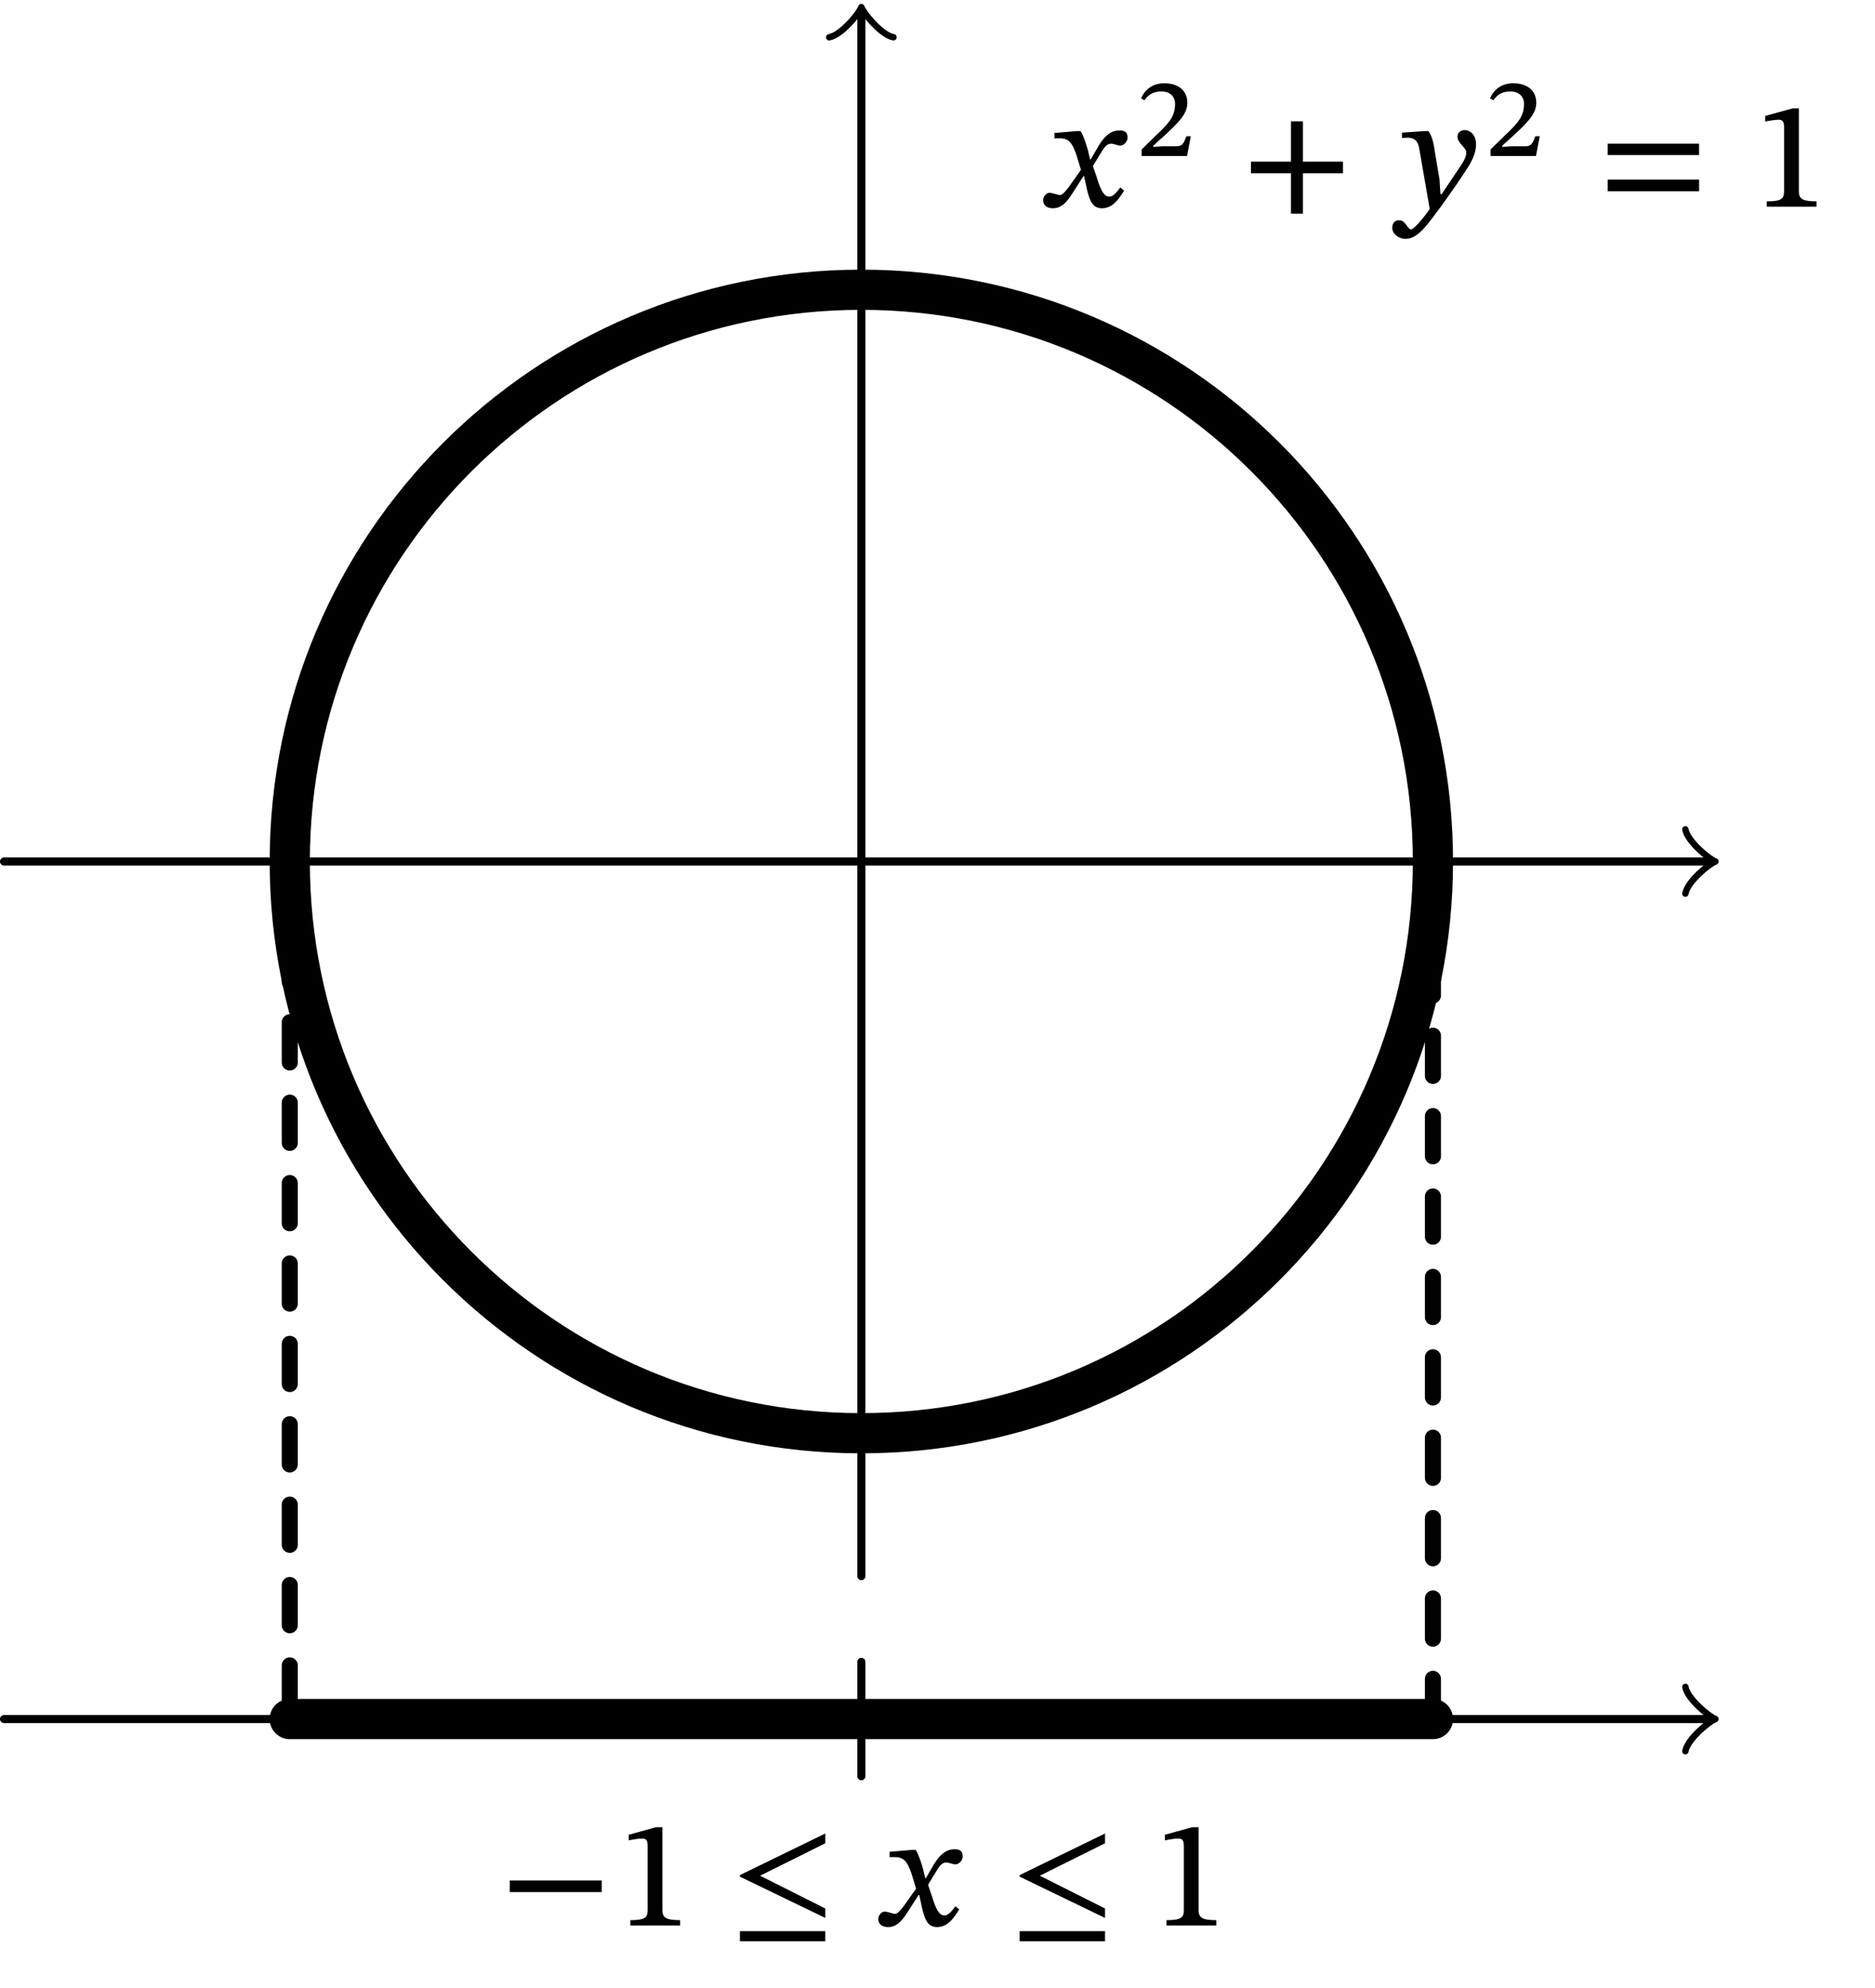 <?xml version="1.0" encoding="UTF-8"?>
<svg xmlns="http://www.w3.org/2000/svg" xmlns:xlink="http://www.w3.org/1999/xlink" width="92.99pt" height="98.57pt" viewBox="0 0 92.99 98.57" version="1.1">
<defs>
<g>
<symbol overflow="visible" id="glyph0-0">
<path style="stroke:none;" d="M 2.344 -1.25 L 2.344 -1.359 C 2.344 -2.156 3.516 -2.734 3.516 -3.797 C 3.516 -4.562 2.875 -4.891 2.172 -4.891 C 1.422 -4.891 0.922 -4.469 0.922 -3.891 C 0.922 -3.547 1.062 -3.375 1.297 -3.375 C 1.469 -3.375 1.625 -3.469 1.625 -3.688 C 1.625 -3.969 1.469 -3.984 1.469 -4.219 C 1.469 -4.453 1.672 -4.609 2.094 -4.609 C 2.562 -4.609 2.859 -4.359 2.859 -3.781 C 2.859 -2.656 2.047 -2.391 2.047 -1.438 L 2.047 -1.25 Z M 2.625 -0.344 C 2.625 -0.578 2.469 -0.781 2.203 -0.781 C 1.938 -0.781 1.781 -0.578 1.781 -0.344 C 1.781 -0.109 1.922 0.062 2.203 0.062 C 2.469 0.062 2.625 -0.109 2.625 -0.344 Z M 4.344 1.234 L 4.344 -5.734 L 0.078 -5.734 L 0.078 1.234 Z M 3.969 0.844 L 0.453 0.844 L 0.453 -5.375 L 3.969 -5.375 Z M 3.969 0.844 "/>
</symbol>
<symbol overflow="visible" id="glyph0-1">
<path style="stroke:none;" d="M 2.625 -2.344 L 2.594 -2.344 L 2.484 -2.812 C 2.406 -3.078 2.281 -3.5 2.125 -3.75 L 1.953 -3.75 L 0.828 -3.656 L 0.828 -3.391 C 0.828 -3.391 0.922 -3.391 1.031 -3.391 C 1.516 -3.406 1.703 -3.203 1.922 -2.547 L 2.141 -1.828 L 1.578 -1.031 C 1.25 -0.578 1.141 -0.578 1.094 -0.578 C 1 -0.578 0.734 -0.688 0.578 -0.688 C 0.406 -0.688 0.266 -0.484 0.266 -0.328 C 0.266 -0.125 0.391 0.078 0.75 0.078 C 1.219 0.078 1.484 -0.297 1.734 -0.688 L 2.266 -1.516 L 2.297 -1.516 L 2.453 -0.797 C 2.594 -0.234 2.75 0.078 3.188 0.078 C 3.75 0.078 4.062 -0.453 4.281 -0.797 L 4.094 -0.953 C 3.875 -0.672 3.734 -0.5 3.547 -0.5 C 3.312 -0.5 3.141 -0.734 2.922 -1.469 L 2.734 -2.016 L 3.219 -2.812 C 3.344 -3 3.453 -3.125 3.656 -3.125 C 3.75 -3.125 3.984 -3.031 4.078 -3.031 C 4.281 -3.031 4.453 -3.234 4.453 -3.422 C 4.453 -3.656 4.359 -3.781 4.047 -3.781 C 3.562 -3.781 3.25 -3.406 3.016 -3.016 Z M 2.625 -2.344 "/>
</symbol>
<symbol overflow="visible" id="glyph0-2">
<path style="stroke:none;" d="M 5.297 -1.656 L 5.297 -2.234 L 3.312 -2.234 L 3.312 -4.234 L 2.719 -4.234 L 2.719 -2.234 L 0.734 -2.234 L 0.734 -1.656 L 2.719 -1.656 L 2.719 0.344 L 3.312 0.344 L 3.312 -1.656 Z M 5.297 -1.656 "/>
</symbol>
<symbol overflow="visible" id="glyph0-3">
<path style="stroke:none;" d="M 2.312 -2.562 C 2.219 -3.203 2.156 -3.469 1.969 -3.75 L 1.797 -3.75 L 0.656 -3.672 L 0.656 -3.406 C 0.656 -3.406 0.828 -3.422 0.922 -3.422 C 1.453 -3.422 1.484 -3.047 1.547 -2.672 L 2.031 0.109 C 1.812 0.453 1.25 1.125 1.109 1.125 C 0.922 1.125 0.844 0.672 0.516 0.672 C 0.312 0.672 0.172 0.797 0.172 1.047 C 0.172 1.344 0.484 1.594 0.844 1.594 C 1.484 1.594 2 0.766 2.625 -0.062 C 3.141 -0.781 3.516 -1.312 3.953 -2 C 4.234 -2.453 4.328 -2.781 4.328 -3.125 C 4.328 -3.484 4.094 -3.797 3.766 -3.797 C 3.547 -3.797 3.406 -3.656 3.406 -3.469 C 3.406 -3.156 3.844 -2.922 3.844 -2.703 C 3.844 -2.5 3.75 -2.297 3.547 -2 L 2.625 -0.625 L 2.562 -0.625 L 2.516 -1.359 Z M 2.312 -2.562 "/>
</symbol>
<symbol overflow="visible" id="glyph0-4">
<path style="stroke:none;" d="M 5.266 -2.562 L 5.266 -3.125 L 0.734 -3.125 L 0.734 -2.562 Z M 5.266 -0.766 L 5.266 -1.344 L 0.734 -1.344 L 0.734 -0.766 Z M 5.266 -0.766 "/>
</symbol>
<symbol overflow="visible" id="glyph0-5">
<path style="stroke:none;" d="M 3.156 0 L 3.156 -0.266 C 2.484 -0.266 2.281 -0.375 2.281 -0.75 L 2.281 -4.875 L 1.969 -4.875 L 0.609 -4.5 L 0.609 -4.219 C 0.797 -4.266 1.125 -4.312 1.281 -4.312 C 1.484 -4.312 1.547 -4.203 1.547 -3.938 L 1.547 -0.75 C 1.547 -0.375 1.375 -0.266 0.688 -0.266 L 0.688 0 Z M 3.156 0 "/>
</symbol>
<symbol overflow="visible" id="glyph0-6">
<path style="stroke:none;" d="M 5.297 -1.656 L 5.297 -2.234 L 0.734 -2.234 L 0.734 -1.656 Z M 5.297 -1.656 "/>
</symbol>
<symbol overflow="visible" id="glyph0-7">
<path style="stroke:none;" d="M 4.703 -0.375 L 4.703 -0.844 L 1.469 -2.469 L 4.703 -4.078 L 4.703 -4.562 L 0.469 -2.5 L 0.469 -2.422 Z M 4.703 0.781 L 4.703 0.281 L 0.469 0.281 L 0.469 0.781 Z M 4.703 0.781 "/>
</symbol>
<symbol overflow="visible" id="glyph1-0">
<path style="stroke:none;" d="M 1.672 -0.891 L 1.672 -0.969 C 1.672 -1.547 2.516 -1.953 2.516 -2.719 C 2.516 -3.25 2.062 -3.484 1.547 -3.484 C 1.016 -3.484 0.656 -3.188 0.656 -2.766 C 0.656 -2.531 0.75 -2.406 0.922 -2.406 C 1.047 -2.406 1.156 -2.469 1.156 -2.641 C 1.156 -2.828 1.047 -2.844 1.047 -3.016 C 1.047 -3.172 1.188 -3.297 1.5 -3.297 C 1.828 -3.297 2.047 -3.109 2.047 -2.703 C 2.047 -1.891 1.469 -1.703 1.469 -1.016 L 1.469 -0.891 Z M 1.875 -0.25 C 1.875 -0.406 1.766 -0.562 1.578 -0.562 C 1.391 -0.562 1.266 -0.422 1.266 -0.25 C 1.266 -0.078 1.375 0.047 1.578 0.047 C 1.766 0.047 1.875 -0.078 1.875 -0.25 Z M 3.109 0.875 L 3.109 -4.094 L 0.047 -4.094 L 0.047 0.875 Z M 2.828 0.609 L 0.312 0.609 L 0.312 -3.828 L 2.828 -3.828 Z M 2.828 0.609 "/>
</symbol>
<symbol overflow="visible" id="glyph1-1">
<path style="stroke:none;" d="M 2.719 -0.984 L 2.5 -0.984 C 2.359 -0.609 2.297 -0.484 1.984 -0.484 L 1.312 -0.484 L 0.859 -0.453 L 0.859 -0.516 L 1.516 -1.109 C 2.125 -1.688 2.547 -2.094 2.547 -2.641 C 2.547 -3.266 2.078 -3.609 1.406 -3.609 C 0.828 -3.609 0.453 -3.312 0.25 -2.859 L 0.422 -2.766 C 0.609 -3.047 0.859 -3.203 1.266 -3.203 C 1.703 -3.203 1.938 -2.938 1.938 -2.594 C 1.938 -1.969 1.656 -1.656 1 -1.031 L 0.281 -0.328 L 0.281 0 L 2.531 0 Z M 2.719 -0.984 "/>
</symbol>
</g>
</defs>
<g id="surface1">
<path style="fill:none;stroke-width:0.399;stroke-linecap:round;stroke-linejoin:round;stroke:rgb(0%,0%,0%);stroke-opacity:1;stroke-miterlimit:10;" d="M -42.52 -0 L 42.062 -0 " transform="matrix(1,0,0,-1,42.719,85.234)"/>
<path style="fill:none;stroke-width:0.319;stroke-linecap:round;stroke-linejoin:round;stroke:rgb(0%,0%,0%);stroke-opacity:1;stroke-miterlimit:10;" d="M -1.195 1.593 C -1.097 0.996 0 0.101 0.297 -0 C 0 -0.098 -1.097 -0.996 -1.195 -1.594 " transform="matrix(1,0,0,-1,84.781,85.234)"/>
<path style="fill:none;stroke-width:0.399;stroke-linecap:round;stroke-linejoin:round;stroke:rgb(0%,0%,0%);stroke-opacity:1;stroke-miterlimit:10;" d="M -42.52 42.519 L 42.062 42.519 " transform="matrix(1,0,0,-1,42.719,85.234)"/>
<path style="fill:none;stroke-width:0.319;stroke-linecap:round;stroke-linejoin:round;stroke:rgb(0%,0%,0%);stroke-opacity:1;stroke-miterlimit:10;" d="M -1.195 1.593 C -1.097 0.995 0 0.101 0.297 -0.001 C 0 -0.099 -1.097 -0.997 -1.195 -1.595 " transform="matrix(1,0,0,-1,84.781,42.714)"/>
<path style="fill:none;stroke-width:0.399;stroke-linecap:round;stroke-linejoin:round;stroke:rgb(0%,0%,0%);stroke-opacity:1;stroke-miterlimit:10;" d="M -0 7.086 L -0 84.582 " transform="matrix(1,0,0,-1,42.719,85.234)"/>
<path style="fill:none;stroke-width:0.319;stroke-linecap:round;stroke-linejoin:round;stroke:rgb(0%,0%,0%);stroke-opacity:1;stroke-miterlimit:10;" d="M -1.196 1.594 C -1.094 0.996 -0 0.098 0.3 0 C -0 -0.101 -1.094 -0.996 -1.196 -1.593 " transform="matrix(0,-1,-1,0,42.719,0.652)"/>
<path style="fill:none;stroke-width:0.399;stroke-linecap:round;stroke-linejoin:round;stroke:rgb(0%,0%,0%);stroke-opacity:1;stroke-miterlimit:10;" d="M -0 -2.836 L -0 2.836 " transform="matrix(1,0,0,-1,42.719,85.234)"/>
<path style="fill:none;stroke-width:1.993;stroke-linecap:round;stroke-linejoin:round;stroke:rgb(0%,0%,0%);stroke-opacity:1;stroke-miterlimit:10;" d="M 28.347 42.519 C 28.347 58.175 15.656 70.867 -0 70.867 C -15.656 70.867 -28.348 58.175 -28.348 42.519 C -28.348 26.863 -15.656 14.171 -0 14.171 C 15.656 14.171 28.347 26.863 28.347 42.519 Z M 28.347 42.519 " transform="matrix(1,0,0,-1,42.719,85.234)"/>
<path style="fill:none;stroke-width:0.797;stroke-linecap:round;stroke-linejoin:round;stroke:rgb(0%,0%,0%);stroke-opacity:1;stroke-dasharray:1.993,1.993;stroke-miterlimit:10;" d="M -28.348 42.519 L -28.348 -0 " transform="matrix(1,0,0,-1,42.719,85.234)"/>
<path style="fill:none;stroke-width:0.797;stroke-linecap:round;stroke-linejoin:round;stroke:rgb(0%,0%,0%);stroke-opacity:1;stroke-dasharray:1.993,1.993;stroke-miterlimit:10;" d="M 28.347 -0 L 28.347 42.519 " transform="matrix(1,0,0,-1,42.719,85.234)"/>
<path style="fill:none;stroke-width:1.993;stroke-linecap:round;stroke-linejoin:round;stroke:rgb(0%,0%,0%);stroke-opacity:1;stroke-miterlimit:10;" d="M -28.348 -0 L 28.347 -0 " transform="matrix(1,0,0,-1,42.719,85.234)"/>
<g style="fill:rgb(0%,0%,0%);fill-opacity:1;">
  <use xlink:href="#glyph0-1" x="51.468" y="10.249"/>
</g>
<g style="fill:rgb(0%,0%,0%);fill-opacity:1;">
  <use xlink:href="#glyph1-1" x="56.339" y="7.738"/>
</g>
<g style="fill:rgb(0%,0%,0%);fill-opacity:1;">
  <use xlink:href="#glyph0-2" x="61.307" y="10.249"/>
</g>
<g style="fill:rgb(0%,0%,0%);fill-opacity:1;">
  <use xlink:href="#glyph0-3" x="68.876" y="10.249"/>
</g>
<g style="fill:rgb(0%,0%,0%);fill-opacity:1;">
  <use xlink:href="#glyph1-1" x="73.644" y="7.738"/>
</g>
<g style="fill:rgb(0%,0%,0%);fill-opacity:1;">
  <use xlink:href="#glyph0-4" x="78.999" y="10.249"/>
</g>
<g style="fill:rgb(0%,0%,0%);fill-opacity:1;">
  <use xlink:href="#glyph0-5" x="86.934" y="10.249"/>
</g>
<g style="fill:rgb(0%,0%,0%);fill-opacity:1;">
  <use xlink:href="#glyph0-6" x="24.547" y="95.471"/>
  <use xlink:href="#glyph0-5" x="30.573" y="95.471"/>
</g>
<g style="fill:rgb(0%,0%,0%);fill-opacity:1;">
  <use xlink:href="#glyph0-7" x="36.227" y="95.471"/>
</g>
<g style="fill:rgb(0%,0%,0%);fill-opacity:1;">
  <use xlink:href="#glyph0-1" x="43.292" y="95.471"/>
</g>
<g style="fill:rgb(0%,0%,0%);fill-opacity:1;">
  <use xlink:href="#glyph0-7" x="50.1" y="95.471"/>
</g>
<g style="fill:rgb(0%,0%,0%);fill-opacity:1;">
  <use xlink:href="#glyph0-5" x="57.165" y="95.471"/>
</g>
</g>
</svg>
